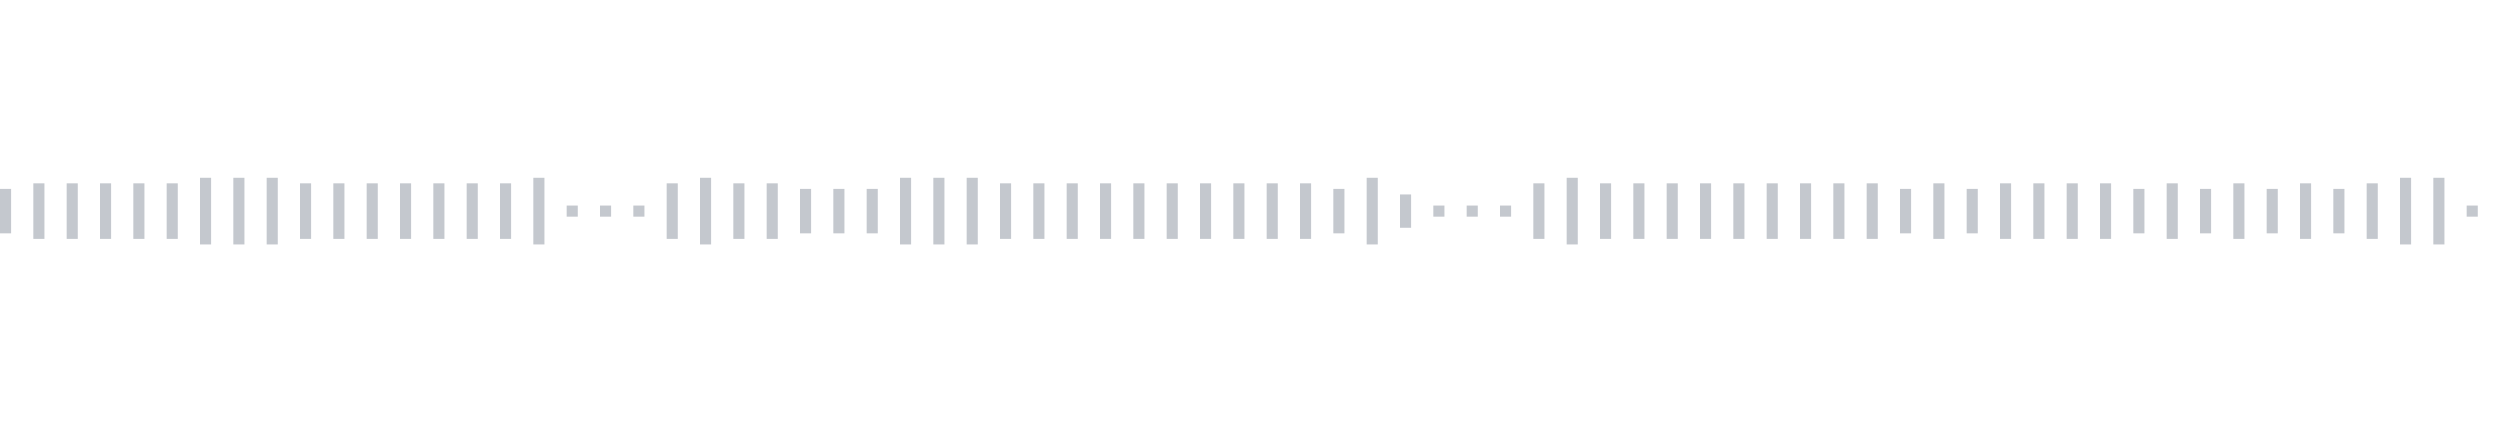 <svg xmlns="http://www.w3.org/2000/svg" xmlns:xlink="http://www.w3/org/1999/xlink" viewBox="0 0 225 38" preserveAspectRatio="none" width="100%" height="100%" fill="#C4C8CE"><g id="waveform-867333e9-20cf-4f83-9063-3d3e6f4c7ef4"><rect x="0" y="17.0" width="1" height="4"/><rect x="3" y="16.5" width="1" height="5"/><rect x="6" y="16.5" width="1" height="5"/><rect x="9" y="16.5" width="1" height="5"/><rect x="12" y="16.5" width="1" height="5"/><rect x="15" y="16.5" width="1" height="5"/><rect x="18" y="16.0" width="1" height="6"/><rect x="21" y="16.0" width="1" height="6"/><rect x="24" y="16.0" width="1" height="6"/><rect x="27" y="16.5" width="1" height="5"/><rect x="30" y="16.5" width="1" height="5"/><rect x="33" y="16.5" width="1" height="5"/><rect x="36" y="16.5" width="1" height="5"/><rect x="39" y="16.5" width="1" height="5"/><rect x="42" y="16.5" width="1" height="5"/><rect x="45" y="16.5" width="1" height="5"/><rect x="48" y="16.0" width="1" height="6"/><rect x="51" y="18.5" width="1" height="1"/><rect x="54" y="18.5" width="1" height="1"/><rect x="57" y="18.5" width="1" height="1"/><rect x="60" y="16.5" width="1" height="5"/><rect x="63" y="16.0" width="1" height="6"/><rect x="66" y="16.5" width="1" height="5"/><rect x="69" y="16.5" width="1" height="5"/><rect x="72" y="17.0" width="1" height="4"/><rect x="75" y="17.0" width="1" height="4"/><rect x="78" y="17.0" width="1" height="4"/><rect x="81" y="16.0" width="1" height="6"/><rect x="84" y="16.0" width="1" height="6"/><rect x="87" y="16.0" width="1" height="6"/><rect x="90" y="16.5" width="1" height="5"/><rect x="93" y="16.5" width="1" height="5"/><rect x="96" y="16.5" width="1" height="5"/><rect x="99" y="16.5" width="1" height="5"/><rect x="102" y="16.5" width="1" height="5"/><rect x="105" y="16.5" width="1" height="5"/><rect x="108" y="16.5" width="1" height="5"/><rect x="111" y="16.5" width="1" height="5"/><rect x="114" y="16.5" width="1" height="5"/><rect x="117" y="16.5" width="1" height="5"/><rect x="120" y="17.0" width="1" height="4"/><rect x="123" y="16.0" width="1" height="6"/><rect x="126" y="17.5" width="1" height="3"/><rect x="129" y="18.5" width="1" height="1"/><rect x="132" y="18.5" width="1" height="1"/><rect x="135" y="18.5" width="1" height="1"/><rect x="138" y="16.5" width="1" height="5"/><rect x="141" y="16.0" width="1" height="6"/><rect x="144" y="16.5" width="1" height="5"/><rect x="147" y="16.5" width="1" height="5"/><rect x="150" y="16.5" width="1" height="5"/><rect x="153" y="16.5" width="1" height="5"/><rect x="156" y="16.5" width="1" height="5"/><rect x="159" y="16.5" width="1" height="5"/><rect x="162" y="16.5" width="1" height="5"/><rect x="165" y="16.5" width="1" height="5"/><rect x="168" y="16.5" width="1" height="5"/><rect x="171" y="17.0" width="1" height="4"/><rect x="174" y="16.5" width="1" height="5"/><rect x="177" y="17.0" width="1" height="4"/><rect x="180" y="16.5" width="1" height="5"/><rect x="183" y="16.5" width="1" height="5"/><rect x="186" y="16.5" width="1" height="5"/><rect x="189" y="16.5" width="1" height="5"/><rect x="192" y="17.0" width="1" height="4"/><rect x="195" y="16.5" width="1" height="5"/><rect x="198" y="17.0" width="1" height="4"/><rect x="201" y="16.5" width="1" height="5"/><rect x="204" y="17.0" width="1" height="4"/><rect x="207" y="16.5" width="1" height="5"/><rect x="210" y="17.0" width="1" height="4"/><rect x="213" y="16.5" width="1" height="5"/><rect x="216" y="16.0" width="1" height="6"/><rect x="219" y="16.0" width="1" height="6"/><rect x="222" y="18.5" width="1" height="1"/></g></svg>
